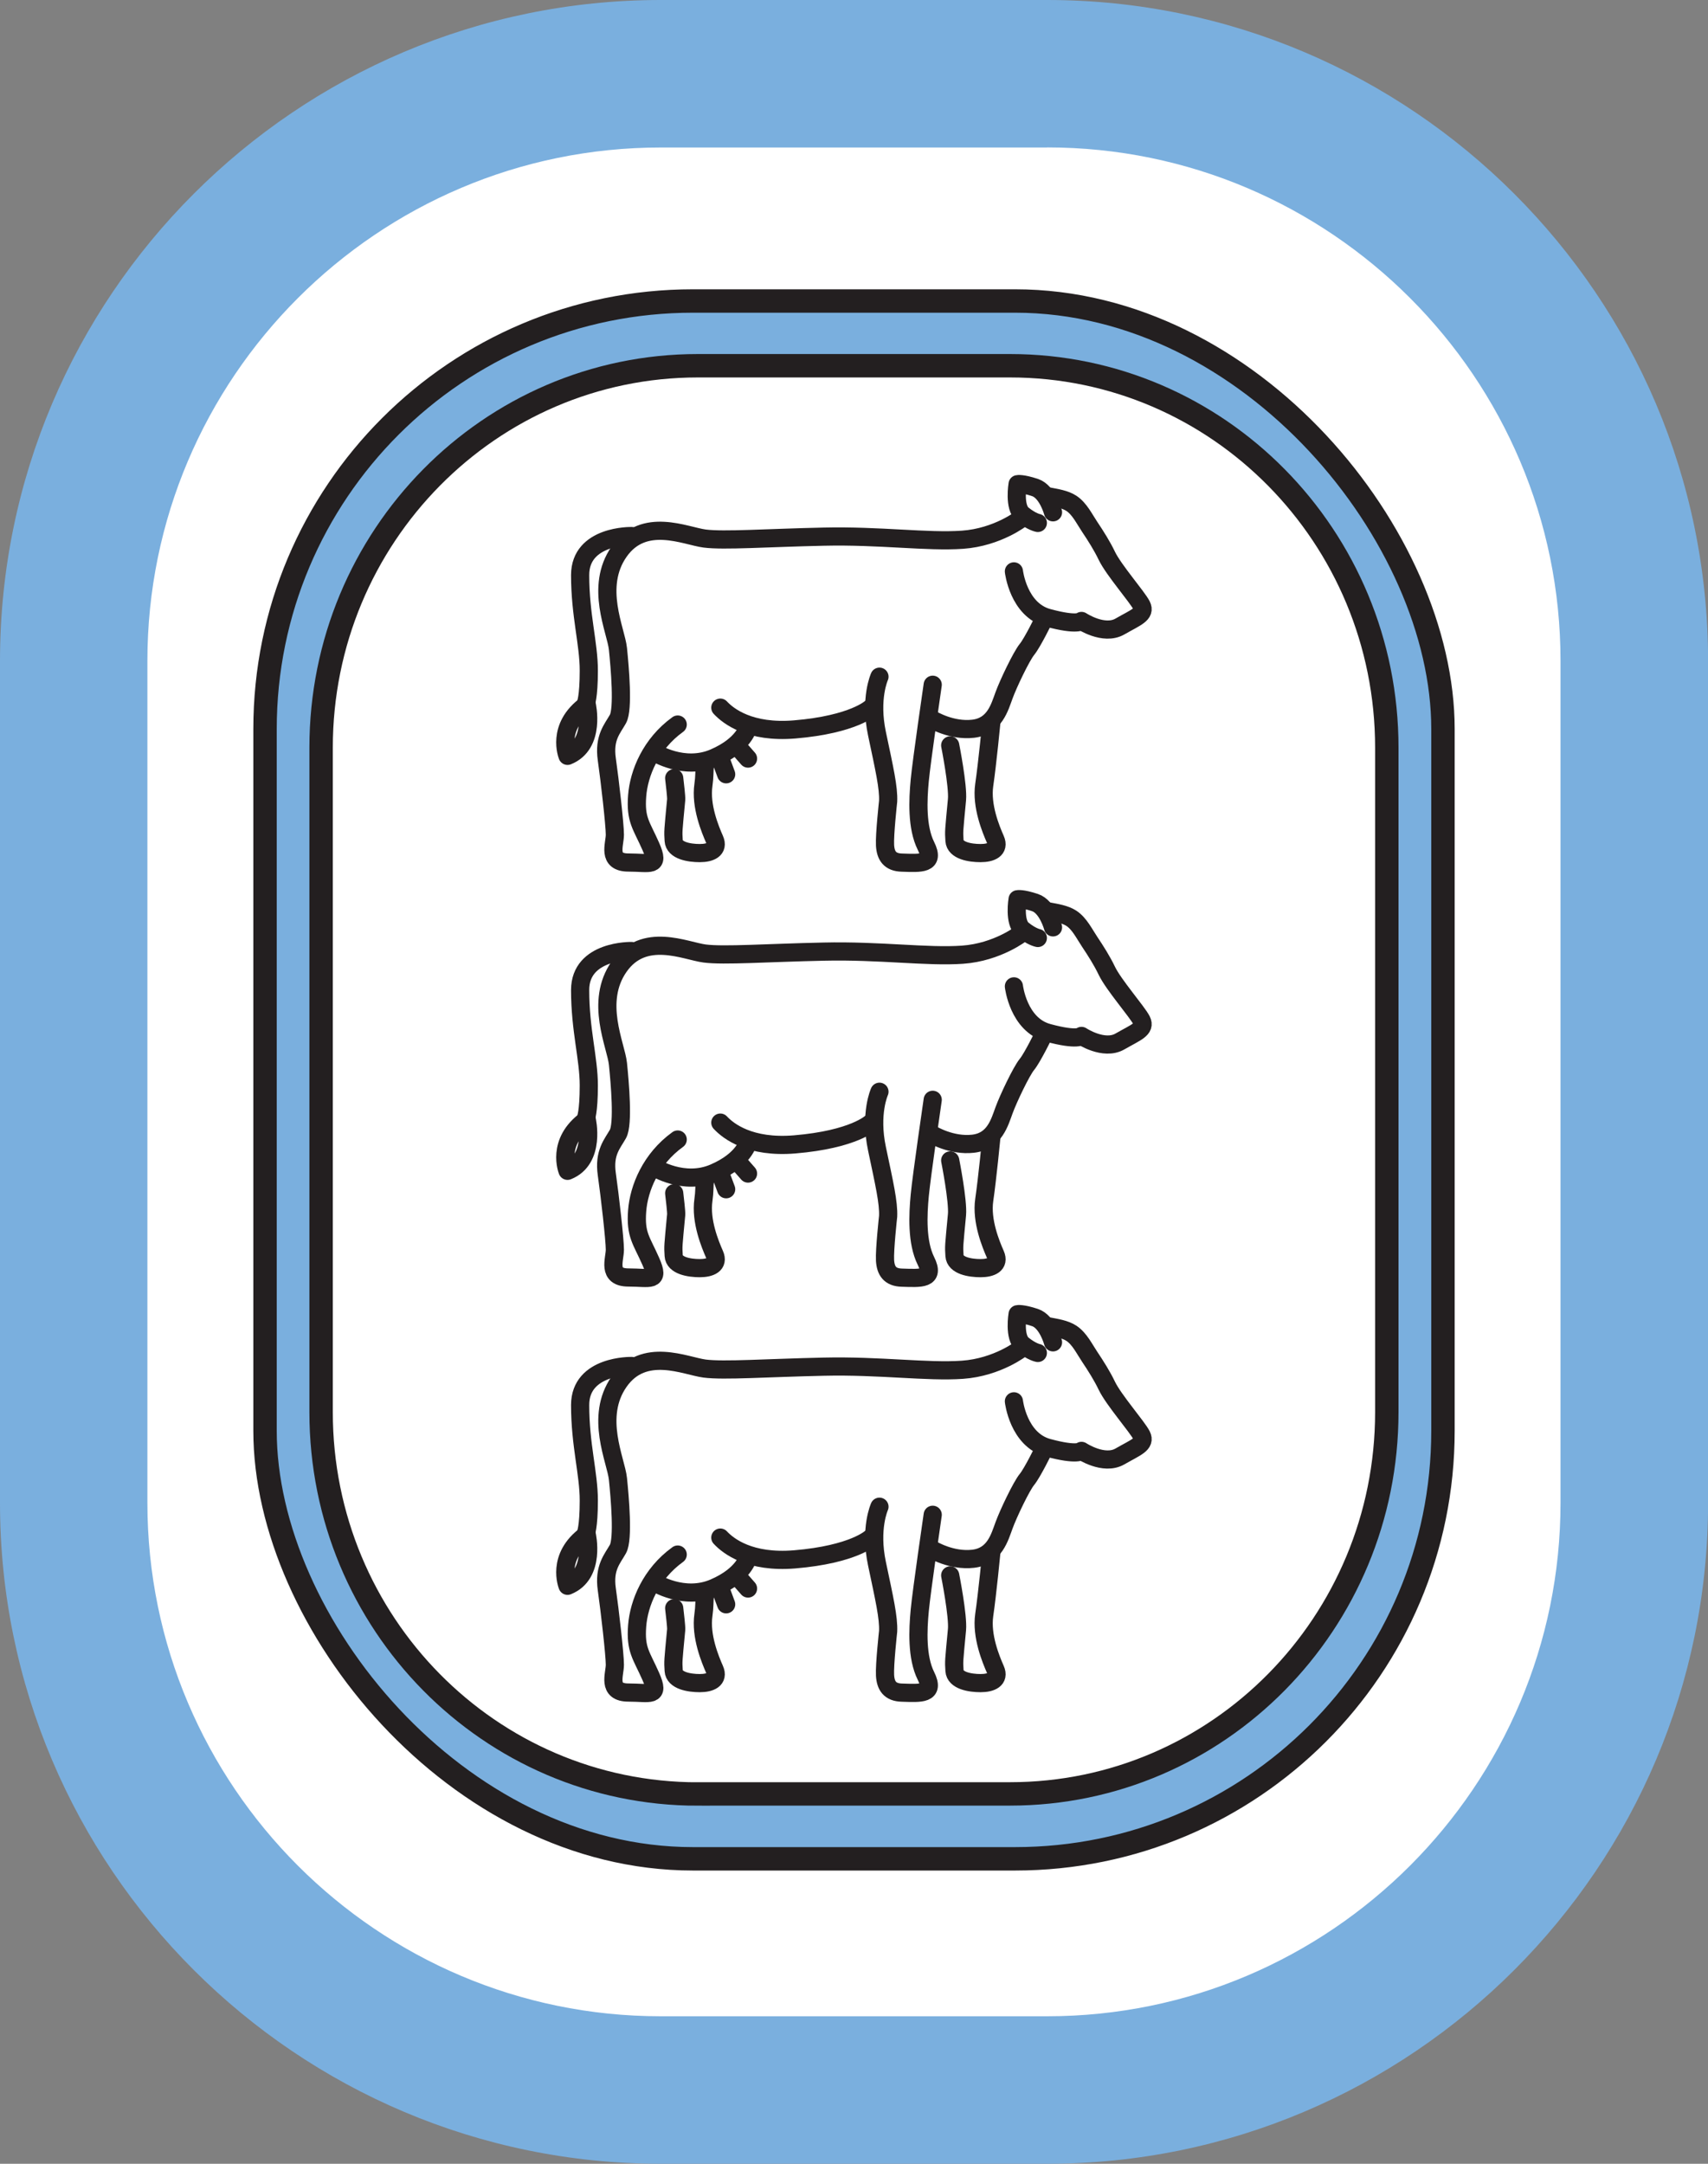 <?xml version="1.0" encoding="UTF-8"?><svg id="Layer_2" xmlns="http://www.w3.org/2000/svg" viewBox="0 0 199.2 252.32"><rect x="0" y="0" width="199.2" height="252.32" fill="#808080" stroke="none"/><defs><style>.cls-1,.cls-2{fill:#fff;}.cls-1,.cls-3{stroke-miterlimit:10;stroke-width:2.73px;}.cls-1,.cls-3,.cls-4{stroke:#231f20;stroke-linecap:round;}.cls-5,.cls-3{fill:#7aafde;}.cls-4{fill:none;stroke-linejoin:round;stroke-width:2.12px;}</style></defs><g><path class="cls-2" d="M77.07,8.6h45.07c37.79,0,68.47,30.68,68.47,68.47v98.19c0,37.79-30.68,68.47-68.47,68.47h-45.07c-37.79,0-68.47-30.68-68.47-68.47V77.07C8.6,39.28,39.28,8.6,77.07,8.6Z"/><path class="cls-5" d="M122.13,17.19c33.01,0,59.87,26.86,59.87,59.87v98.19c0,33.01-26.86,59.87-59.87,59.87h-45.07c-33.01,0-59.87-26.86-59.87-59.87V77.07c0-33.01,26.86-59.87,59.87-59.87h45.07M122.13,0h-45.07C34.57,0,0,34.57,0,77.07v98.19C0,217.75,34.57,252.32,77.07,252.32h45.07c42.49,0,77.07-34.57,77.07-77.07V77.07C199.2,34.57,164.63,0,122.13,0h0Z"/></g><rect class="cls-3" x="30.91" y="35.1" width="137.38" height="181.66" rx="49.91" ry="49.91"/><path class="cls-1" d="M81.39,209.2c-24.27,0-43.94-19.93-43.94-44.52V87.18c0-24.59,19.67-44.53,43.94-44.53h36.41c24.27,0,43.94,19.93,43.94,44.53v77.49c0,24.59-19.67,44.52-43.94,44.52h-36.41Z"/><g><path class="cls-4" d="M118.25,115.02s.51,4.48,3.98,5.42c3.47,.94,3.9,.36,3.9,.36,0,0,2.6,1.73,4.48,.65,1.88-1.08,3.04-1.45,2.53-2.46s-3.25-4.12-4.05-5.78c-.56-1.17-1.28-2.3-2-3.38-.62-.92-1.18-2.11-2.13-2.74-.74-.49-1.79-.64-2.67-.81"/><path class="cls-4" d="M122.81,108.14s-.64-2.41-2.1-2.89c-1.55-.51-2.03-.39-2.03-.39,0,0-.46,2.69,.59,3.54s1.77,.98,1.77,.98"/><path class="cls-4" d="M119.19,108.8s-2.82,2.24-6.94,2.53-9.61-.51-16.19-.36c-6.58,.14-11.64,.51-13.88,.22-2.24-.29-7.08-2.6-9.97,1.52-2.89,4.12-.36,9.18-.14,11.35,.22,2.17,.65,7.01,0,8.17-.65,1.16-1.66,2.17-1.3,4.7s.94,7.63,.94,8.79-.94,3.25,1.59,3.25,3.69,.58,2.6-1.88c-1.08-2.46-1.81-3.08-1.59-5.9,.2-2.62,1.58-6.04,4.73-8.31"/><path class="cls-4" d="M76.33,136.13s3.4,2.17,6.94,.65c3.54-1.52,3.98-3.61,3.98-3.61"/><path class="cls-4" d="M84.01,130.91c.94,1.01,3.46,2.97,8.66,2.54,6.94-.58,8.95-2.55,8.95-2.55"/><path class="cls-4" d="M102.57,127.31s-1.16,2.53-.29,6.65c.87,4.12,1.37,6.29,1.3,7.88,0,0-.43,3.9-.36,5.13,.07,1.23,.58,1.98,1.95,2.02,2.24,.07,3.9,.22,2.82-1.95-1.08-2.17-.94-5.35-.72-7.66s1.51-11.13,1.51-11.13"/><path class="cls-4" d="M121.79,120.51s-1.37,2.82-2.02,3.61-2.17,3.98-2.67,5.35c-.51,1.37-1.08,3.61-3.61,3.9s-4.77-1.08-4.77-1.08"/><line class="cls-4" x1="86.16" y1="135.62" x2="87.24" y2="136.85"/><line class="cls-4" x1="84.12" y1="137.15" x2="84.69" y2="138.68"/><path class="cls-4" d="M110.82,135.32s.94,4.75,.79,6.34c-.36,3.83-.36,3.61-.29,4.77,.07,1.16,1.81,1.45,3.04,1.45s2.24-.43,1.73-1.59c-.51-1.16-1.66-3.9-1.3-6.36,.36-2.46,.83-7.31,.83-7.31"/><path class="cls-4" d="M78.63,139.14c.08,.72,.26,2.18,.23,2.52-.36,3.83-.36,3.61-.29,4.77,.07,1.16,1.81,1.45,3.04,1.45s2.24-.43,1.73-1.59c-.51-1.16-1.66-3.9-1.3-6.36,.14-.98,.09-1.5,.17-2.36"/><path class="cls-4" d="M73.66,110.9s-6-.14-6,4.55,1.01,7.95,1.01,11.13-.36,3.9-.36,3.9"/><path class="cls-4" d="M68.43,130.55s1.09,4.65-2.24,5.98c0,0-1.39-3.38,2.24-5.98Z"/></g><g><path class="cls-4" d="M118.25,66.63s.51,4.48,3.98,5.42c3.47,.94,3.9,.36,3.9,.36,0,0,2.6,1.73,4.48,.65,1.88-1.08,3.04-1.45,2.53-2.46s-3.25-4.12-4.05-5.78c-.56-1.17-1.28-2.3-2-3.38-.62-.92-1.18-2.11-2.13-2.74-.74-.49-1.79-.64-2.67-.81"/><path class="cls-4" d="M122.81,59.74s-.64-2.41-2.1-2.89c-1.55-.51-2.03-.39-2.03-.39,0,0-.46,2.69,.59,3.54,1.05,.85,1.77,.98,1.77,.98"/><path class="cls-4" d="M119.19,60.41s-2.82,2.24-6.94,2.53c-4.12,.29-9.61-.51-16.19-.36-6.58,.14-11.64,.51-13.88,.22-2.24-.29-7.08-2.6-9.97,1.52-2.89,4.12-.36,9.18-.14,11.35,.22,2.17,.65,7.01,0,8.17-.65,1.16-1.66,2.17-1.3,4.7,.36,2.53,.94,7.63,.94,8.79s-.94,3.25,1.59,3.25,3.69,.58,2.6-1.88c-1.08-2.46-1.81-3.08-1.59-5.9,.2-2.62,1.58-6.04,4.73-8.31"/><path class="cls-4" d="M76.33,87.73s3.4,2.17,6.94,.65c3.54-1.52,3.98-3.61,3.98-3.61"/><path class="cls-4" d="M84.01,82.52c.94,1.01,3.46,2.97,8.66,2.54,6.94-.58,8.95-2.55,8.95-2.55"/><path class="cls-4" d="M102.57,78.91s-1.16,2.53-.29,6.65c.87,4.12,1.37,6.29,1.3,7.88,0,0-.43,3.9-.36,5.13s.58,1.98,1.95,2.02c2.24,.07,3.9,.22,2.82-1.95s-.94-5.35-.72-7.66c.22-2.31,1.51-11.13,1.51-11.13"/><path class="cls-4" d="M121.79,72.12s-1.37,2.82-2.02,3.61c-.65,.8-2.17,3.98-2.67,5.35-.51,1.37-1.08,3.61-3.61,3.9s-4.77-1.08-4.77-1.08"/><line class="cls-4" x1="86.16" y1="87.23" x2="87.24" y2="88.46"/><line class="cls-4" x1="84.12" y1="88.75" x2="84.69" y2="90.29"/><path class="cls-4" d="M110.82,86.92s.94,4.75,.79,6.34c-.36,3.83-.36,3.61-.29,4.77,.07,1.16,1.81,1.45,3.04,1.45s2.24-.43,1.73-1.59c-.51-1.16-1.66-3.9-1.3-6.36,.36-2.46,.83-7.31,.83-7.31"/><path class="cls-4" d="M78.63,90.74c.08,.72,.26,2.18,.23,2.52-.36,3.83-.36,3.61-.29,4.77,.07,1.16,1.81,1.45,3.04,1.45s2.24-.43,1.73-1.59c-.51-1.16-1.66-3.9-1.3-6.36,.14-.98,.09-1.5,.17-2.36"/><path class="cls-4" d="M73.66,62.51s-6-.14-6,4.55,1.01,7.95,1.01,11.13-.36,3.9-.36,3.9"/><path class="cls-4" d="M68.43,82.16s1.09,4.65-2.24,5.98c0,0-1.39-3.38,2.24-5.98Z"/></g><g><path class="cls-4" d="M118.25,163.41s.51,4.48,3.98,5.42,3.9,.36,3.9,.36c0,0,2.6,1.73,4.48,.65,1.88-1.08,3.04-1.45,2.53-2.46-.51-1.01-3.25-4.12-4.05-5.78-.56-1.17-1.28-2.3-2-3.38-.62-.92-1.18-2.11-2.13-2.74-.74-.49-1.79-.64-2.67-.81"/><path class="cls-4" d="M122.81,156.53s-.64-2.41-2.1-2.89c-1.55-.51-2.03-.39-2.03-.39,0,0-.46,2.69,.59,3.54,1.05,.85,1.77,.98,1.77,.98"/><path class="cls-4" d="M119.19,157.2s-2.82,2.24-6.94,2.53c-4.12,.29-9.61-.51-16.19-.36-6.58,.14-11.64,.51-13.88,.22s-7.08-2.6-9.97,1.52c-2.89,4.12-.36,9.18-.14,11.35,.22,2.17,.65,7.01,0,8.17-.65,1.16-1.66,2.17-1.3,4.7,.36,2.53,.94,7.63,.94,8.79s-.94,3.25,1.59,3.25,3.69,.58,2.6-1.88c-1.08-2.46-1.81-3.08-1.59-5.9,.2-2.62,1.58-6.04,4.73-8.31"/><path class="cls-4" d="M76.33,184.52s3.4,2.17,6.94,.65c3.54-1.52,3.98-3.61,3.98-3.61"/><path class="cls-4" d="M84.01,179.3c.94,1.01,3.46,2.97,8.66,2.54,6.94-.58,8.95-2.55,8.95-2.55"/><path class="cls-4" d="M102.57,175.7s-1.16,2.53-.29,6.65c.87,4.12,1.37,6.29,1.3,7.88,0,0-.43,3.9-.36,5.13,.07,1.23,.58,1.98,1.95,2.02,2.24,.07,3.9,.22,2.82-1.95-1.08-2.17-.94-5.35-.72-7.66s1.51-11.13,1.51-11.13"/><path class="cls-4" d="M121.79,168.91s-1.37,2.82-2.02,3.61-2.17,3.98-2.67,5.35c-.51,1.37-1.08,3.61-3.61,3.9-2.53,.29-4.77-1.08-4.77-1.08"/><line class="cls-4" x1="86.16" y1="184.01" x2="87.24" y2="185.24"/><line class="cls-4" x1="84.12" y1="185.54" x2="84.69" y2="187.08"/><path class="cls-4" d="M110.82,183.71s.94,4.75,.79,6.34c-.36,3.83-.36,3.61-.29,4.77,.07,1.16,1.81,1.45,3.04,1.45s2.24-.43,1.73-1.59c-.51-1.16-1.66-3.9-1.3-6.36,.36-2.46,.83-7.31,.83-7.31"/><path class="cls-4" d="M78.63,187.53c.08,.72,.26,2.18,.23,2.52-.36,3.83-.36,3.61-.29,4.77,.07,1.16,1.81,1.45,3.04,1.45s2.24-.43,1.73-1.59c-.51-1.16-1.66-3.9-1.3-6.36,.14-.98,.09-1.5,.17-2.36"/><path class="cls-4" d="M73.66,159.29s-6-.14-6,4.55,1.01,7.95,1.01,11.13-.36,3.9-.36,3.9"/><path class="cls-4" d="M68.43,178.94s1.09,4.65-2.24,5.98c0,0-1.39-3.38,2.24-5.98Z"/></g></svg>